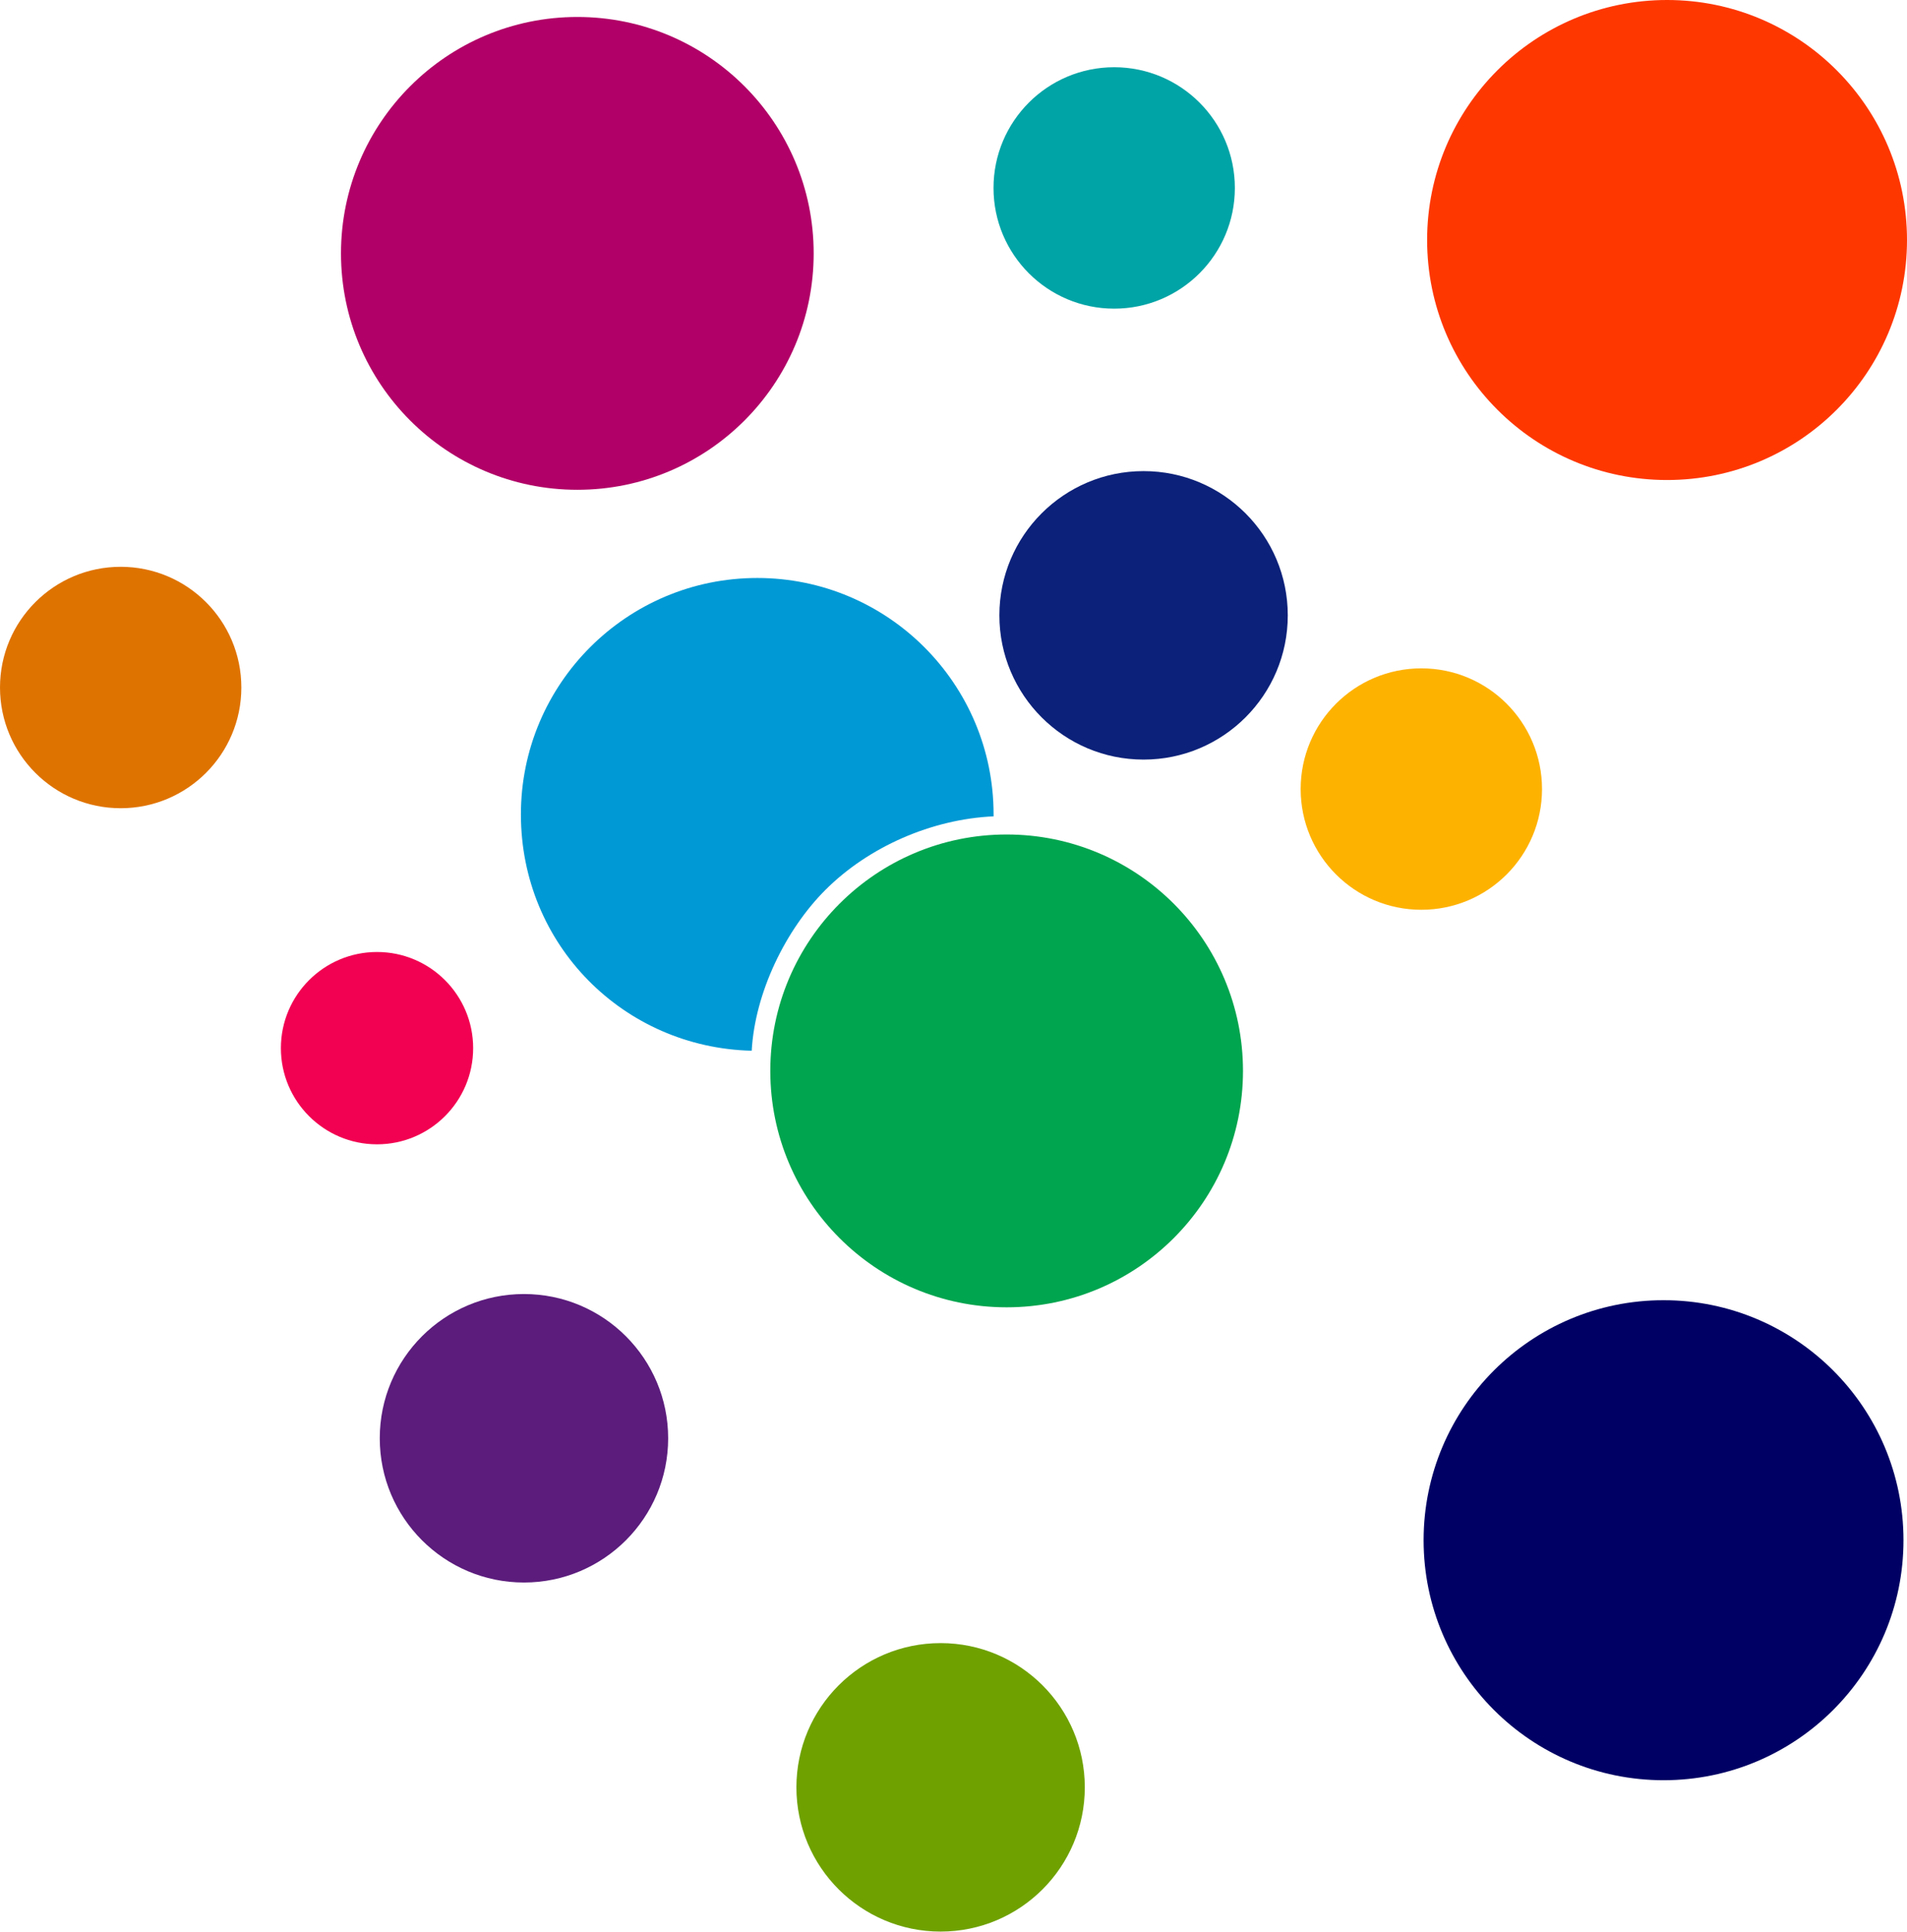 <?xml version="1.0" encoding="UTF-8"?><svg id="Layer_1" xmlns="http://www.w3.org/2000/svg" viewBox="0 0 244 247.08"><defs><style>.cls-1{fill:#0099d5;}.cls-2{fill:#0c2179;}.cls-3{fill:#df7300;}.cls-4{fill:#00a4a6;}.cls-5{fill:#5b1c7c;}.cls-6{fill:#feb200;}.cls-7{fill:#b10067;}.cls-8{fill:#000064;}.cls-9{fill:#00a54f;}.cls-10{fill:#6fa200;}.cls-11{fill:#fe3700;}.cls-12{fill:#f20051;}</style></defs><circle class="cls-7" cx="73.87" cy="32.41" r="30.24"/><circle class="cls-11" cx="213.3" cy="30.7" r="30.7"/><circle class="cls-8" cx="212.85" cy="197.01" r="30.7"/><circle class="cls-5" cx="67.04" cy="183.97" r="18.45"/><circle class="cls-10" cx="120.35" cy="228.62" r="18.45"/><circle class="cls-2" cx="146.32" cy="78.71" r="18.45"/><circle class="cls-4" cx="142.56" cy="24.04" r="15.44"/><circle class="cls-6" cx="181.86" cy="100.93" r="15.44"/><circle class="cls-3" cx="15.44" cy="87.94" r="15.44"/><circle class="cls-12" cx="48.24" cy="134.07" r="12.3"/><path class="cls-1" d="M105.6,113.84c5.55-5.55,13.65-9.07,21.53-9.42,0-.08,0-.17,0-.25,0-16.7-13.54-30.24-30.24-30.24s-30.24,13.54-30.24,30.24,13.16,29.84,29.53,30.23c.42-7.45,4.34-15.48,9.42-20.56Z"/><circle class="cls-9" cx="128.8" cy="136.98" r="30.24"/></svg>